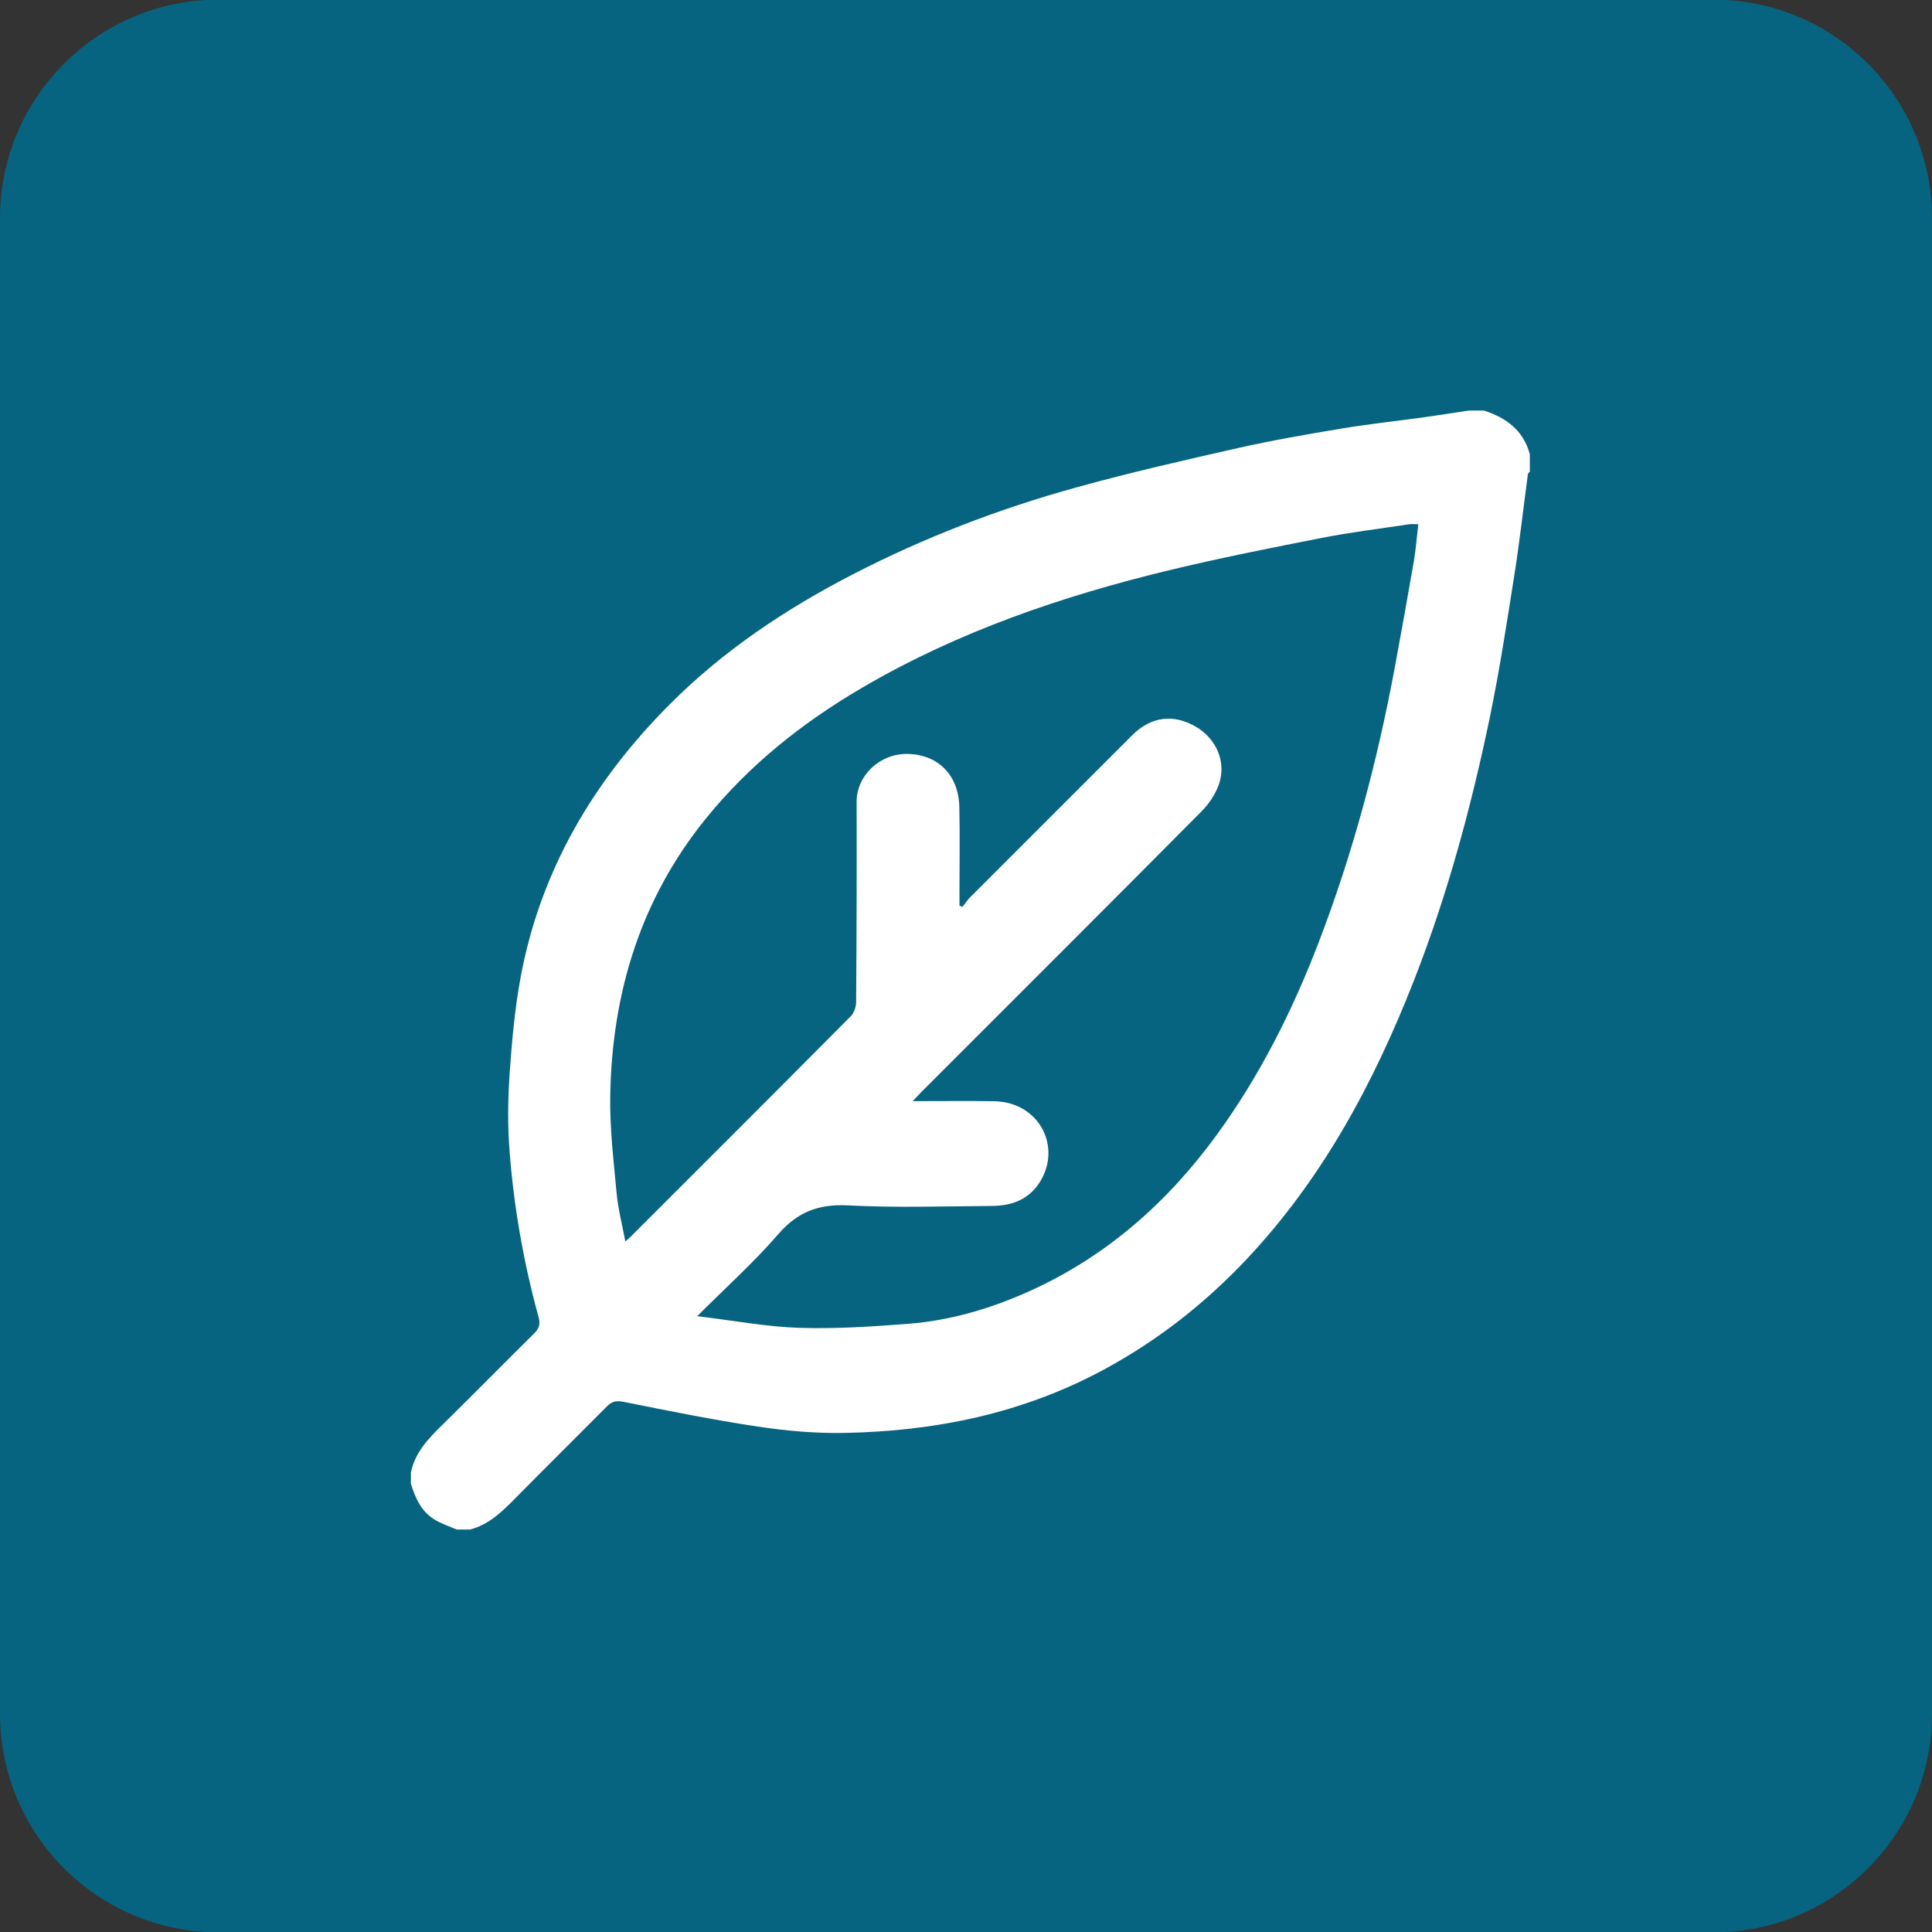 <?xml version="1.0" encoding="utf-8"?>
<!-- Generator: Adobe Illustrator 16.0.0, SVG Export Plug-In . SVG Version: 6.00 Build 0)  -->
<!DOCTYPE svg PUBLIC "-//W3C//DTD SVG 1.1//EN" "http://www.w3.org/Graphics/SVG/1.1/DTD/svg11.dtd">
<svg version="1.1" id="Layer_1" xmlns="http://www.w3.org/2000/svg" xmlns:xlink="http://www.w3.org/1999/xlink" x="0px" y="0px"
	 width="109px" height="109px" viewBox="0 0 109 109" enable-background="new 0 0 109 109" xml:space="preserve">
<rect x="0" y="0" width="109" height="109" fill="#333333" stroke="none"/>
<g>
	<g id="Rounded_Rectangle_3_copy_4_1_">
		<path fill="#076480" d="M96.67-0.019H12.33C5.519-0.019,0,5.504,0,12.315v84.368c0,6.813,5.519,12.336,12.33,12.336h84.34
			c6.808,0,12.33-5.523,12.33-12.336V12.315C109,5.504,103.478-0.019,96.67-0.019z"/>
	</g>
	<g>
		<path fill-rule="evenodd" clip-rule="evenodd" fill="#FFFFFF" d="M82.858,23.164c0.289,0,0.578,0,0.863,0
			c1.261,0.407,2.228,1.116,2.589,2.464c0,0.329,0,0.658,0,0.987c-0.036,0.042-0.101,0.081-0.108,0.125
			c-0.253,1.889-0.462,3.783-0.759,5.664c-0.421,2.673-0.831,5.352-1.376,8.001c-1.052,5.082-2.404,10.084-4.299,14.923
			c-2.256,5.754-5.134,11.136-9.412,15.688c-2.385,2.537-5.082,4.644-8.145,6.29c-4.571,2.453-9.5,3.45-14.629,3.538
			c-1.625,0.028-3.267-0.125-4.877-0.367c-2.512-0.377-5.005-0.883-7.498-1.383c-0.421-0.084-0.678-0.042-0.967,0.253
			c-1.722,1.736-3.464,3.452-5.178,5.194c-0.742,0.75-1.485,1.481-2.548,1.752c-0.249,0-0.494,0-0.743,0
			c-0.394-0.17-0.803-0.307-1.176-0.516c-0.807-0.45-1.156-1.236-1.413-2.073c0-0.207,0-0.412,0-0.616
			c0.225-1.142,0.983-1.92,1.774-2.697c1.742-1.714,3.456-3.456,5.194-5.175c0.281-0.277,0.341-0.524,0.233-0.919
			c-0.839-3.05-1.385-6.159-1.63-9.31c-0.116-1.443-0.1-2.908-0.004-4.355c0.125-1.818,0.285-3.646,0.614-5.437
			c1.112-6.069,4.122-11.15,8.437-15.471c3.002-3.008,6.51-5.354,10.279-7.301c4.038-2.087,8.269-3.713,12.644-4.923
			c3.026-0.839,6.093-1.538,9.159-2.23c1.931-0.435,3.881-0.771,5.832-1.096c1.561-0.257,3.13-0.425,4.695-0.642
			C81.229,23.417,82.044,23.287,82.858,23.164z M39.334,74.256c2.027,0.243,3.877,0.596,5.739,0.658
			c2.055,0.068,4.126-0.07,6.181-0.229c2.396-0.185,4.688-0.871,6.867-1.858c4.323-1.957,7.759-5.001,10.532-8.808
			c2.437-3.35,4.278-7.02,5.756-10.881c1.914-4.989,3.283-10.13,4.263-15.378c0.377-2.025,0.742-4.052,1.092-6.083
			c0.12-0.685,0.168-1.381,0.253-2.101c-0.229,0-0.374-0.018-0.515,0.002c-1.637,0.249-3.287,0.447-4.916,0.767
			c-2.891,0.568-5.784,1.14-8.649,1.832c-6.033,1.461-11.869,3.452-17.263,6.603c-3.384,1.975-6.41,4.379-8.875,7.432
			c-3.661,4.531-5.266,9.813-5.37,15.567c-0.036,1.85,0.192,3.708,0.361,5.557c0.084,0.885,0.313,1.756,0.49,2.701
			c0.141-0.121,0.205-0.168,0.261-0.225C39.7,65.657,43.858,61.505,48,57.334c0.185-0.188,0.301-0.532,0.301-0.803
			c0.028-3.761,0.04-7.521,0.028-11.28c-0.008-1.493,1.292-2.705,2.793-2.715c1.71-0.012,2.958,1.114,3.002,2.99
			c0.036,1.602,0.008,3.205,0.008,4.807c0,0.255,0,0.507,0,0.76c0.056,0.024,0.112,0.048,0.172,0.072
			c0.137-0.176,0.261-0.369,0.417-0.528c3.051-3.054,6.101-6.107,9.155-9.155c1.06-1.06,2.328-1.22,3.597-0.479
			c1.147,0.672,1.729,1.983,1.3,3.235c-0.196,0.572-0.578,1.132-1.011,1.565c-5.238,5.278-10.508,10.532-15.766,15.792
			c-0.145,0.146-0.285,0.299-0.506,0.53c1.629,0,3.111-0.018,4.587,0.004c2.537,0.038,3.813,2.529,2.625,4.501
			c-0.622,1.038-1.605,1.399-2.737,1.407c-2.713,0.02-5.43,0.108-8.136-0.032c-1.657-0.084-2.841,0.377-3.933,1.638
			C42.533,71.22,40.968,72.623,39.334,74.256z"/>
	</g>
</g>
</svg>
